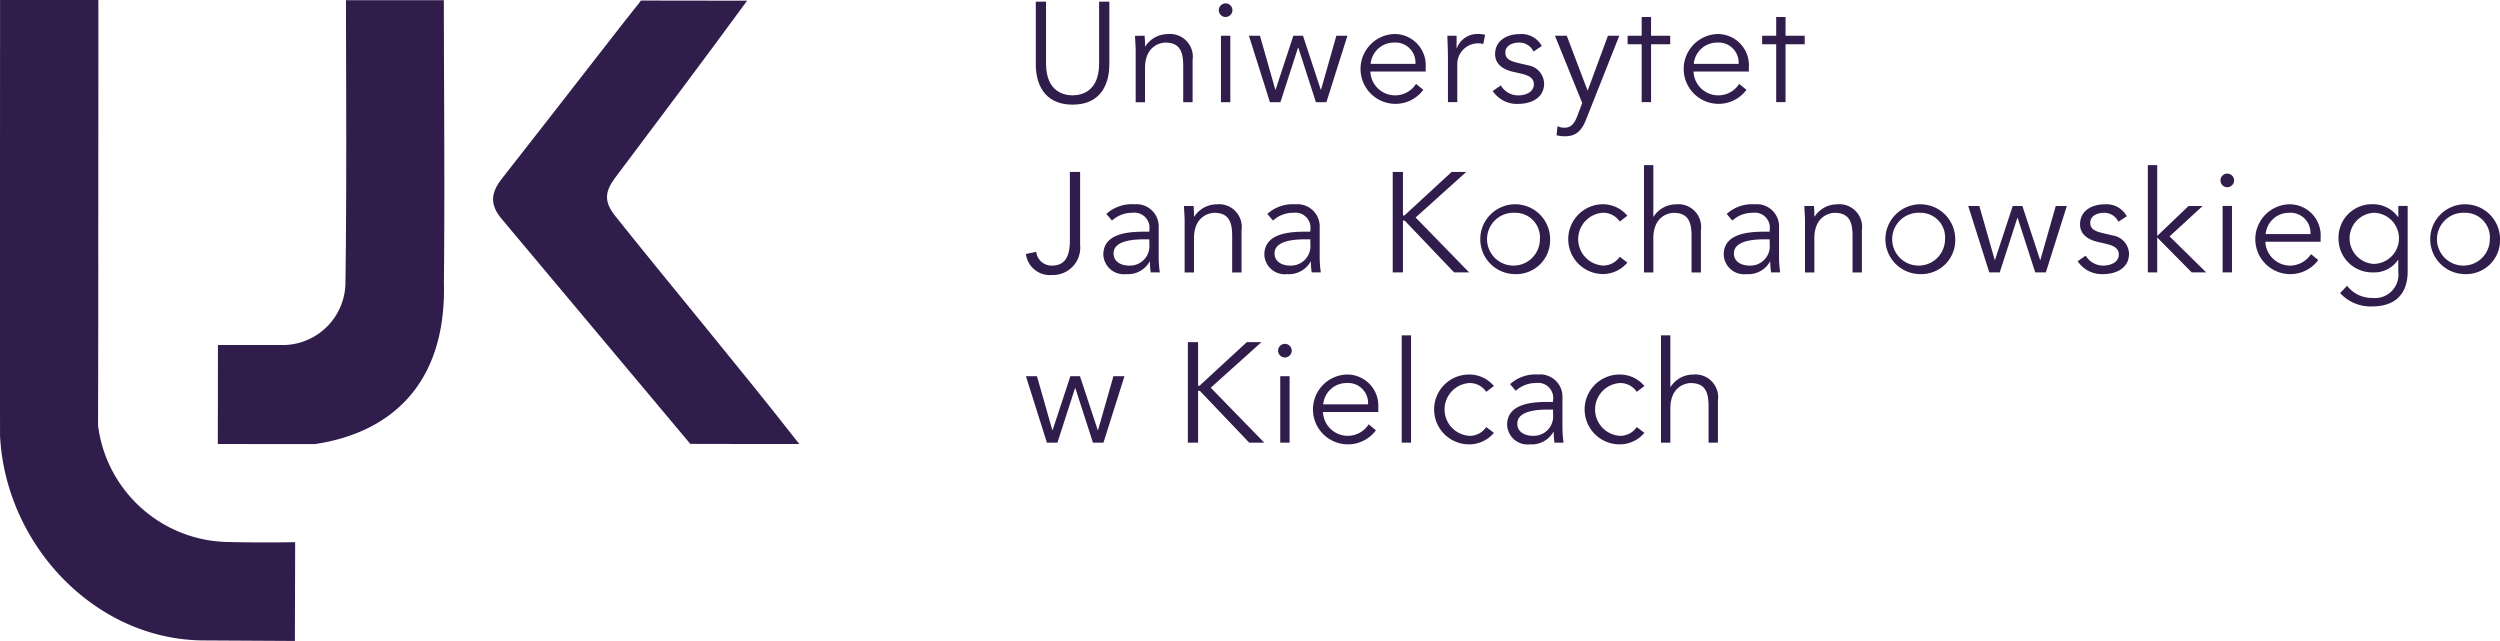<svg xmlns="http://www.w3.org/2000/svg" width="244" height="62.559" viewBox="0 0 244 62.559"><path d="M641.408,140.275c0,1.635-.649,3.9-3.584,3.9s-3.591-2.27-3.591-3.9v-6.151h1v6.041c0,2.825,1.842,3.1,2.591,3.1s2.588-.278,2.588-3.1v-6.041h1v6.151Z" transform="translate(-533.139 -133.961)" fill="#311d4c"/><path d="M642.461,136.669a8.5,8.5,0,0,1,.042,1.038h.028a2.622,2.622,0,0,1,2.175-1.2,2.224,2.224,0,0,1,2.441,2.535v4.115h-.916v-3.591c0-1.438-.4-2.228-1.76-2.228-.194,0-1.968.124-1.968,2.493v3.327h-.912V138.1c0-.344-.042-.955-.07-1.426Z" transform="translate(-530.749 -133.18)" fill="#311d4c"/><path d="M648.806,143.892h-.914v-6.483h.914v6.483Zm-.458-8.313a.665.665,0,1,1,.665-.665.673.673,0,0,1-.665.665Z" transform="translate(-528.727 -133.919)" fill="#311d4c"/><path d="M650.974,136.628l1.5,5.263h.028l1.731-5.263h.942l1.732,5.263h.03l1.494-5.263h1.081l-2.052,6.483h-1.024l-1.716-5.32h-.03l-1.716,5.32h-1.026l-2.05-6.483Z" transform="translate(-528.003 -133.139)" fill="#311d4c"/><path d="M663.462,139.411a1.954,1.954,0,0,0-2.1-2.076,2.279,2.279,0,0,0-2.271,2.076Zm-4.4.75a2.419,2.419,0,0,0,4.458,1.206l.708.58a3.38,3.38,0,0,1-2.782,1.369,3.409,3.409,0,0,1-.085-6.814,3.039,3.039,0,0,1,3.1,3.243v.416Z" transform="translate(-525.315 -133.18)" fill="#311d4c"/><path d="M664.535,138.693c0-.583-.03-1.081-.054-2.024h.9v1.2h.029a2.131,2.131,0,0,1,2.075-1.37,2.455,2.455,0,0,1,.681.082l-.183.9a1.486,1.486,0,0,0-.523-.069,2.029,2.029,0,0,0-2.011,2.077v3.659h-.912v-4.461Z" transform="translate(-523.218 -133.18)" fill="#311d4c"/><path d="M671.791,138.207a1.514,1.514,0,0,0-1.4-.872c-.636,0-1.344.278-1.344.968,0,.611.43.831,1.273,1.028l.93.222a1.857,1.857,0,0,1,1.581,1.772c0,1.414-1.263,1.995-2.523,1.995a2.825,2.825,0,0,1-2.493-1.26l.789-.54a1.964,1.964,0,0,0,1.7.969c.749,0,1.525-.333,1.525-1.082,0-.648-.555-.87-1.234-1.04l-.886-.2c-.442-.113-1.663-.473-1.663-1.705,0-1.343,1.178-1.953,2.4-1.953a2.241,2.241,0,0,1,2.158,1.162l-.817.542Z" transform="translate(-522.124 -133.18)" fill="#311d4c"/><path d="M675.578,141.989l1.981-5.361h1.107l-3.239,8.174c-.389,1-.918,1.635-2.039,1.635a2.981,2.981,0,0,1-.846-.1l.1-.886a1.431,1.431,0,0,0,.689.151c.639,0,.972-.428,1.247-1.165l.471-1.246-2.66-6.566h1.151l2.034,5.361Z" transform="translate(-520.624 -133.139)" fill="#311d4c"/><path d="M687.213,139.411a1.954,1.954,0,0,0-2.1-2.076,2.282,2.282,0,0,0-2.274,2.076Zm-4.4.75a2.42,2.42,0,0,0,4.459,1.206l.707.58a3.38,3.38,0,0,1-2.783,1.369,3.409,3.409,0,0,1-.084-6.814,3.04,3.04,0,0,1,3.1,3.243v.416Z" transform="translate(-517.525 -133.18)" fill="#311d4c"/><path d="M634.514,154.435a1.512,1.512,0,0,0,1.552,1.344c1.454,0,1.732-1.234,1.732-2.438v-6.7h1v7.119a2.667,2.667,0,0,1-2.758,2.937,2.351,2.351,0,0,1-2.533-2.052l1.009-.207Z" transform="translate(-533.378 -129.857)" fill="#311d4c"/><path d="M643.213,152.436c-.926,0-3.017.069-3.017,1.372,0,.857.787,1.191,1.522,1.191a1.9,1.9,0,0,0,1.968-2.092v-.471Zm.473-.748v-.166a1.468,1.468,0,0,0-1.663-1.676,2.888,2.888,0,0,0-1.981.76l-.552-.649a3.7,3.7,0,0,1,2.742-.942,2.174,2.174,0,0,1,2.368,2.3v2.894a10.712,10.712,0,0,0,.11,1.455h-.887a6.59,6.59,0,0,1-.082-1.054h-.028a2.423,2.423,0,0,1-2.286,1.222,2,2,0,0,1-2.231-1.9c0-2.1,2.479-2.243,4.032-2.243Z" transform="translate(-531.511 -129.077)" fill="#311d4c"/><path d="M646.062,149.181a9.056,9.056,0,0,1,.04,1.038h.026a2.62,2.62,0,0,1,2.178-1.2,2.222,2.222,0,0,1,2.437,2.534v4.114h-.915v-3.586c0-1.442-.4-2.232-1.76-2.232-.194,0-1.967.126-1.967,2.493v3.325h-.914v-5.056c0-.347-.041-.955-.069-1.426Z" transform="translate(-529.568 -129.077)" fill="#311d4c"/><path d="M655.046,152.436c-.927,0-3.021.069-3.021,1.372,0,.857.793,1.191,1.526,1.191a1.9,1.9,0,0,0,1.967-2.092v-.471Zm.471-.748v-.166a1.468,1.468,0,0,0-1.663-1.676,2.887,2.887,0,0,0-1.98.76l-.554-.649a3.7,3.7,0,0,1,2.741-.942,2.174,2.174,0,0,1,2.369,2.3v2.894a10.733,10.733,0,0,0,.11,1.455h-.886a6.6,6.6,0,0,1-.084-1.054h-.028a2.425,2.425,0,0,1-2.285,1.222,1.992,1.992,0,0,1-2.227-1.9c0-2.1,2.478-2.243,4.026-2.243Z" transform="translate(-527.629 -129.077)" fill="#311d4c"/><path d="M661.463,150.889h.139l4.614-4.252h1.427l-4.944,4.447,5.222,5.359h-1.467l-4.822-5.056h-.167v5.056h-1v-9.805h1v4.252Z" transform="translate(-524.535 -129.857)" fill="#311d4c"/><path d="M670.283,149.845a2.579,2.579,0,1,0,2.453,2.578,2.4,2.4,0,0,0-2.453-2.578Zm0,5.985a3.408,3.408,0,1,1,3.45-3.408,3.311,3.311,0,0,1-3.45,3.408Z" transform="translate(-522.442 -129.077)" fill="#311d4c"/><path d="M678.4,150.7a1.95,1.95,0,0,0-1.62-.859,2.581,2.581,0,0,0,0,5.154,1.955,1.955,0,0,0,1.62-.858l.745.567a3.141,3.141,0,0,1-2.365,1.122,3.408,3.408,0,1,1,0-6.816,3.137,3.137,0,0,1,2.365,1.122l-.745.568Z" transform="translate(-520.312 -129.077)" fill="#311d4c"/><path d="M678.931,146.136h.914v5.028h.029a2.609,2.609,0,0,1,2.173-1.2,2.223,2.223,0,0,1,2.44,2.534v4.114h-.914v-3.586c0-1.442-.4-2.232-1.76-2.232-.2,0-1.968.126-1.968,2.493v3.325h-.914V146.136Z" transform="translate(-518.479 -130.021)" fill="#311d4c"/><path d="M688.809,152.436c-.927,0-3.021.069-3.021,1.372,0,.857.789,1.191,1.526,1.191a1.892,1.892,0,0,0,1.965-2.092v-.471Zm.47-.748v-.166a1.467,1.467,0,0,0-1.661-1.676,2.9,2.9,0,0,0-1.984.76l-.551-.649a3.71,3.71,0,0,1,2.742-.942,2.174,2.174,0,0,1,2.368,2.3v2.894a10.275,10.275,0,0,0,.112,1.455h-.887a6.458,6.458,0,0,1-.082-1.054h-.028a2.425,2.425,0,0,1-2.285,1.222,1.994,1.994,0,0,1-2.231-1.9c0-2.1,2.479-2.243,4.03-2.243Z" transform="translate(-516.558 -129.077)" fill="#311d4c"/><path d="M691.654,149.181a8.525,8.525,0,0,1,.042,1.038h.025a2.621,2.621,0,0,1,2.175-1.2,2.222,2.222,0,0,1,2.438,2.534v4.114h-.912v-3.586c0-1.442-.4-2.232-1.759-2.232-.191,0-1.967.126-1.967,2.493v3.325h-.914v-5.056c0-.347-.043-.955-.07-1.426Z" transform="translate(-514.615 -129.077)" fill="#311d4c"/><path d="M700.057,149.845a2.579,2.579,0,1,0,2.454,2.578,2.4,2.4,0,0,0-2.454-2.578Zm0,5.985a3.408,3.408,0,1,1,3.45-3.408,3.311,3.311,0,0,1-3.45,3.408Z" transform="translate(-512.676 -129.077)" fill="#311d4c"/><path d="M703.846,149.14l1.5,5.264h.028l1.732-5.264h.94l1.731,5.264h.028l1.5-5.264h1.081l-2.049,6.482H709.3l-1.716-5.319h-.03l-1.718,5.319h-1.022l-2.052-6.482Z" transform="translate(-510.662 -129.036)" fill="#311d4c"/><path d="M714.778,150.719a1.515,1.515,0,0,0-1.4-.872c-.635,0-1.343.276-1.343.969,0,.608.43.831,1.275,1.025l.928.219a1.861,1.861,0,0,1,1.58,1.776c0,1.413-1.263,1.995-2.523,1.995a2.821,2.821,0,0,1-2.49-1.262l.788-.541a1.964,1.964,0,0,0,1.7.971c.749,0,1.526-.335,1.526-1.08,0-.653-.555-.875-1.235-1.041l-.884-.207c-.443-.112-1.664-.471-1.664-1.7,0-1.343,1.179-1.952,2.4-1.952a2.244,2.244,0,0,1,2.162,1.163l-.818.54Z" transform="translate(-508.025 -129.077)" fill="#311d4c"/><path d="M716.878,153.048l3.059-2.923h1.376l-3.229,2.966,3.572,3.516h-1.411l-3.367-3.407v3.407h-.916v-10.47h.916v6.911Z" transform="translate(-506.334 -130.021)" fill="#311d4c"/><path d="M722.423,156.4h-.914v-6.483h.914V156.4Zm-.457-8.31a.665.665,0,1,1,.664-.665.672.672,0,0,1-.664.665Z" transform="translate(-504.582 -129.816)" fill="#311d4c"/><path d="M729.24,151.925a1.956,1.956,0,0,0-2.1-2.08,2.281,2.281,0,0,0-2.269,2.08Zm-4.4.746A2.436,2.436,0,0,0,727.219,155a2.461,2.461,0,0,0,2.078-1.122l.706.58a3.38,3.38,0,0,1-2.785,1.373,3.409,3.409,0,0,1-.084-6.815,3.037,3.037,0,0,1,3.1,3.24v.416Z" transform="translate(-503.741 -129.077)" fill="#311d4c"/><path d="M733.383,154.833a2.494,2.494,0,0,0,0-4.988,2.5,2.5,0,0,0,0,4.988Zm-2.576,2.134a3.084,3.084,0,0,0,2.482,1.19,2.288,2.288,0,0,0,2.521-2.55v-1.162h-.029a2.786,2.786,0,0,1-2.422,1.218,3.286,3.286,0,0,1-3.381-3.3,3.25,3.25,0,0,1,3.3-3.353,2.994,2.994,0,0,1,2.507,1.247h.029v-1.08h.912v6.426c0,1.413-.567,3.381-3.475,3.381a4.021,4.021,0,0,1-3.117-1.3l.677-.718Z" transform="translate(-501.737 -129.077)" fill="#311d4c"/><path d="M740.1,149.845a2.579,2.579,0,1,0,2.453,2.578,2.4,2.4,0,0,0-2.453-2.578Zm0,5.985a3.408,3.408,0,1,1,3.45-3.408,3.312,3.312,0,0,1-3.45,3.408Z" transform="translate(-499.546 -129.077)" fill="#311d4c"/><path d="M634.585,161.652l1.5,5.264h.026l1.735-5.264h.939l1.733,5.264h.028l1.5-5.264h1.079l-2.05,6.484h-1.024l-1.718-5.319H638.3l-1.72,5.319h-1.024l-2.049-6.484Z" transform="translate(-533.377 -124.932)" fill="#311d4c"/><path d="M646.407,163.4h.139l4.613-4.253h1.427l-4.945,4.448,5.222,5.361h-1.469l-4.819-5.058h-.168v5.058h-1v-9.81h1V163.4Z" transform="translate(-529.473 -125.754)" fill="#311d4c"/><path d="M653.163,168.915h-.914v-6.483h.914v6.483Zm-.455-8.313a.665.665,0,1,1,.663-.665.672.672,0,0,1-.663.665Z" transform="translate(-527.298 -125.712)" fill="#311d4c"/><path d="M659.98,164.436a1.956,1.956,0,0,0-2.106-2.078,2.282,2.282,0,0,0-2.271,2.078Zm-4.4.748a2.42,2.42,0,0,0,4.459,1.206l.709.582a3.4,3.4,0,0,1-2.785,1.37,3.409,3.409,0,0,1-.086-6.815,3.038,3.038,0,0,1,3.1,3.243v.414Z" transform="translate(-526.457 -124.974)" fill="#311d4c"/><path d="M662.038,169.12h-.914V158.648h.914V169.12Z" transform="translate(-524.319 -125.918)" fill="#311d4c"/><path d="M668.586,163.217a1.942,1.942,0,0,0-1.621-.859,2.58,2.58,0,0,0,0,5.153,1.942,1.942,0,0,0,1.621-.859l.748.568a3.134,3.134,0,0,1-2.369,1.122,3.408,3.408,0,1,1,0-6.815,3.131,3.131,0,0,1,2.369,1.123l-.748.567Z" transform="translate(-523.529 -124.974)" fill="#311d4c"/><path d="M672.887,164.948c-.93,0-3.019.066-3.019,1.372,0,.859.786,1.189,1.522,1.189a1.893,1.893,0,0,0,1.967-2.092v-.469Zm.47-.748v-.166a1.468,1.468,0,0,0-1.661-1.676,2.88,2.88,0,0,0-1.981.76l-.552-.651a3.708,3.708,0,0,1,2.741-.942,2.175,2.175,0,0,1,2.369,2.3v2.895a10.78,10.78,0,0,0,.11,1.457H673.5a6.467,6.467,0,0,1-.082-1.054h-.028a2.425,2.425,0,0,1-2.285,1.219,1.994,1.994,0,0,1-2.23-1.9c0-2.1,2.479-2.242,4.033-2.242Z" transform="translate(-521.779 -124.974)" fill="#311d4c"/><path d="M679.65,163.217a1.945,1.945,0,0,0-1.621-.859,2.58,2.58,0,0,0,0,5.153,1.945,1.945,0,0,0,1.621-.859l.746.568a3.134,3.134,0,0,1-2.368,1.122,3.408,3.408,0,1,1,0-6.815,3.131,3.131,0,0,1,2.368,1.123l-.746.567Z" transform="translate(-519.902 -124.974)" fill="#311d4c"/><path d="M680.181,158.648h.914v5.026h.032a2.605,2.605,0,0,1,2.173-1.2,2.223,2.223,0,0,1,2.438,2.535v4.115h-.914v-3.59c0-1.441-.4-2.23-1.76-2.23-.2,0-1.969.125-1.969,2.493v3.327h-.914V158.648Z" transform="translate(-518.069 -125.917)" fill="#311d4c"/><path d="M681.887,137.911h-1.87v5.647H679.1v-5.647H677.73v-.831H679.1v-1.829h.915v1.829h1.87v.831Z" transform="translate(-518.873 -133.591)" fill="#311d4c"/><path d="M691.77,137.911H689.9v5.647h-.912v-5.647h-1.373v-.831h1.373v-1.829h.912v1.829h1.87v.831Z" transform="translate(-515.631 -133.591)" fill="#311d4c"/><path d="M580.323,186.9a13.007,13.007,0,0,1-12.648-11.375s.022-6.746.024-15.928c-.008.037.02-25.6.005-25.6h-9.592s-.016,42.256,0,42.6c.575,10.669,9.336,19.855,19.844,19.909l8.932.052.026-9.642s-2.935.069-6.595-.015Z" transform="translate(-558.106 -134.001)" fill="#311d4c"/><path d="M596.175,134.015c.01,9.183.1,18.37.007,27.553.271,10.419-5.735,14.764-12.606,15.771l-9.461-.008.013-9.662s6.453,0,6.478,0a6.139,6.139,0,0,0,5.963-5.919c.128-9.089.068-18.645.053-27.735Z" transform="translate(-552.856 -133.996)" fill="#311d4c" fill-rule="evenodd"/><path d="M619.143,134.054c-4.2,5.743-8.609,11.585-12.88,17.28-1.036,1.384-1.1,2.347.019,3.754,5.524,6.923,12.168,14.837,17.949,22.236,0,.013-10.637-.012-10.637-.012l-18.383-21.926c-1.19-1.385-1.118-2.562.007-3.977.023-.028,8.029-10.261,12.018-15.412.453-.586,1.554-1.922,1.536-1.956,3.486,0,6.885.015,10.372.015Z" transform="translate(-546.221 -133.989)" fill="#311d4c" fill-rule="evenodd"/></svg>